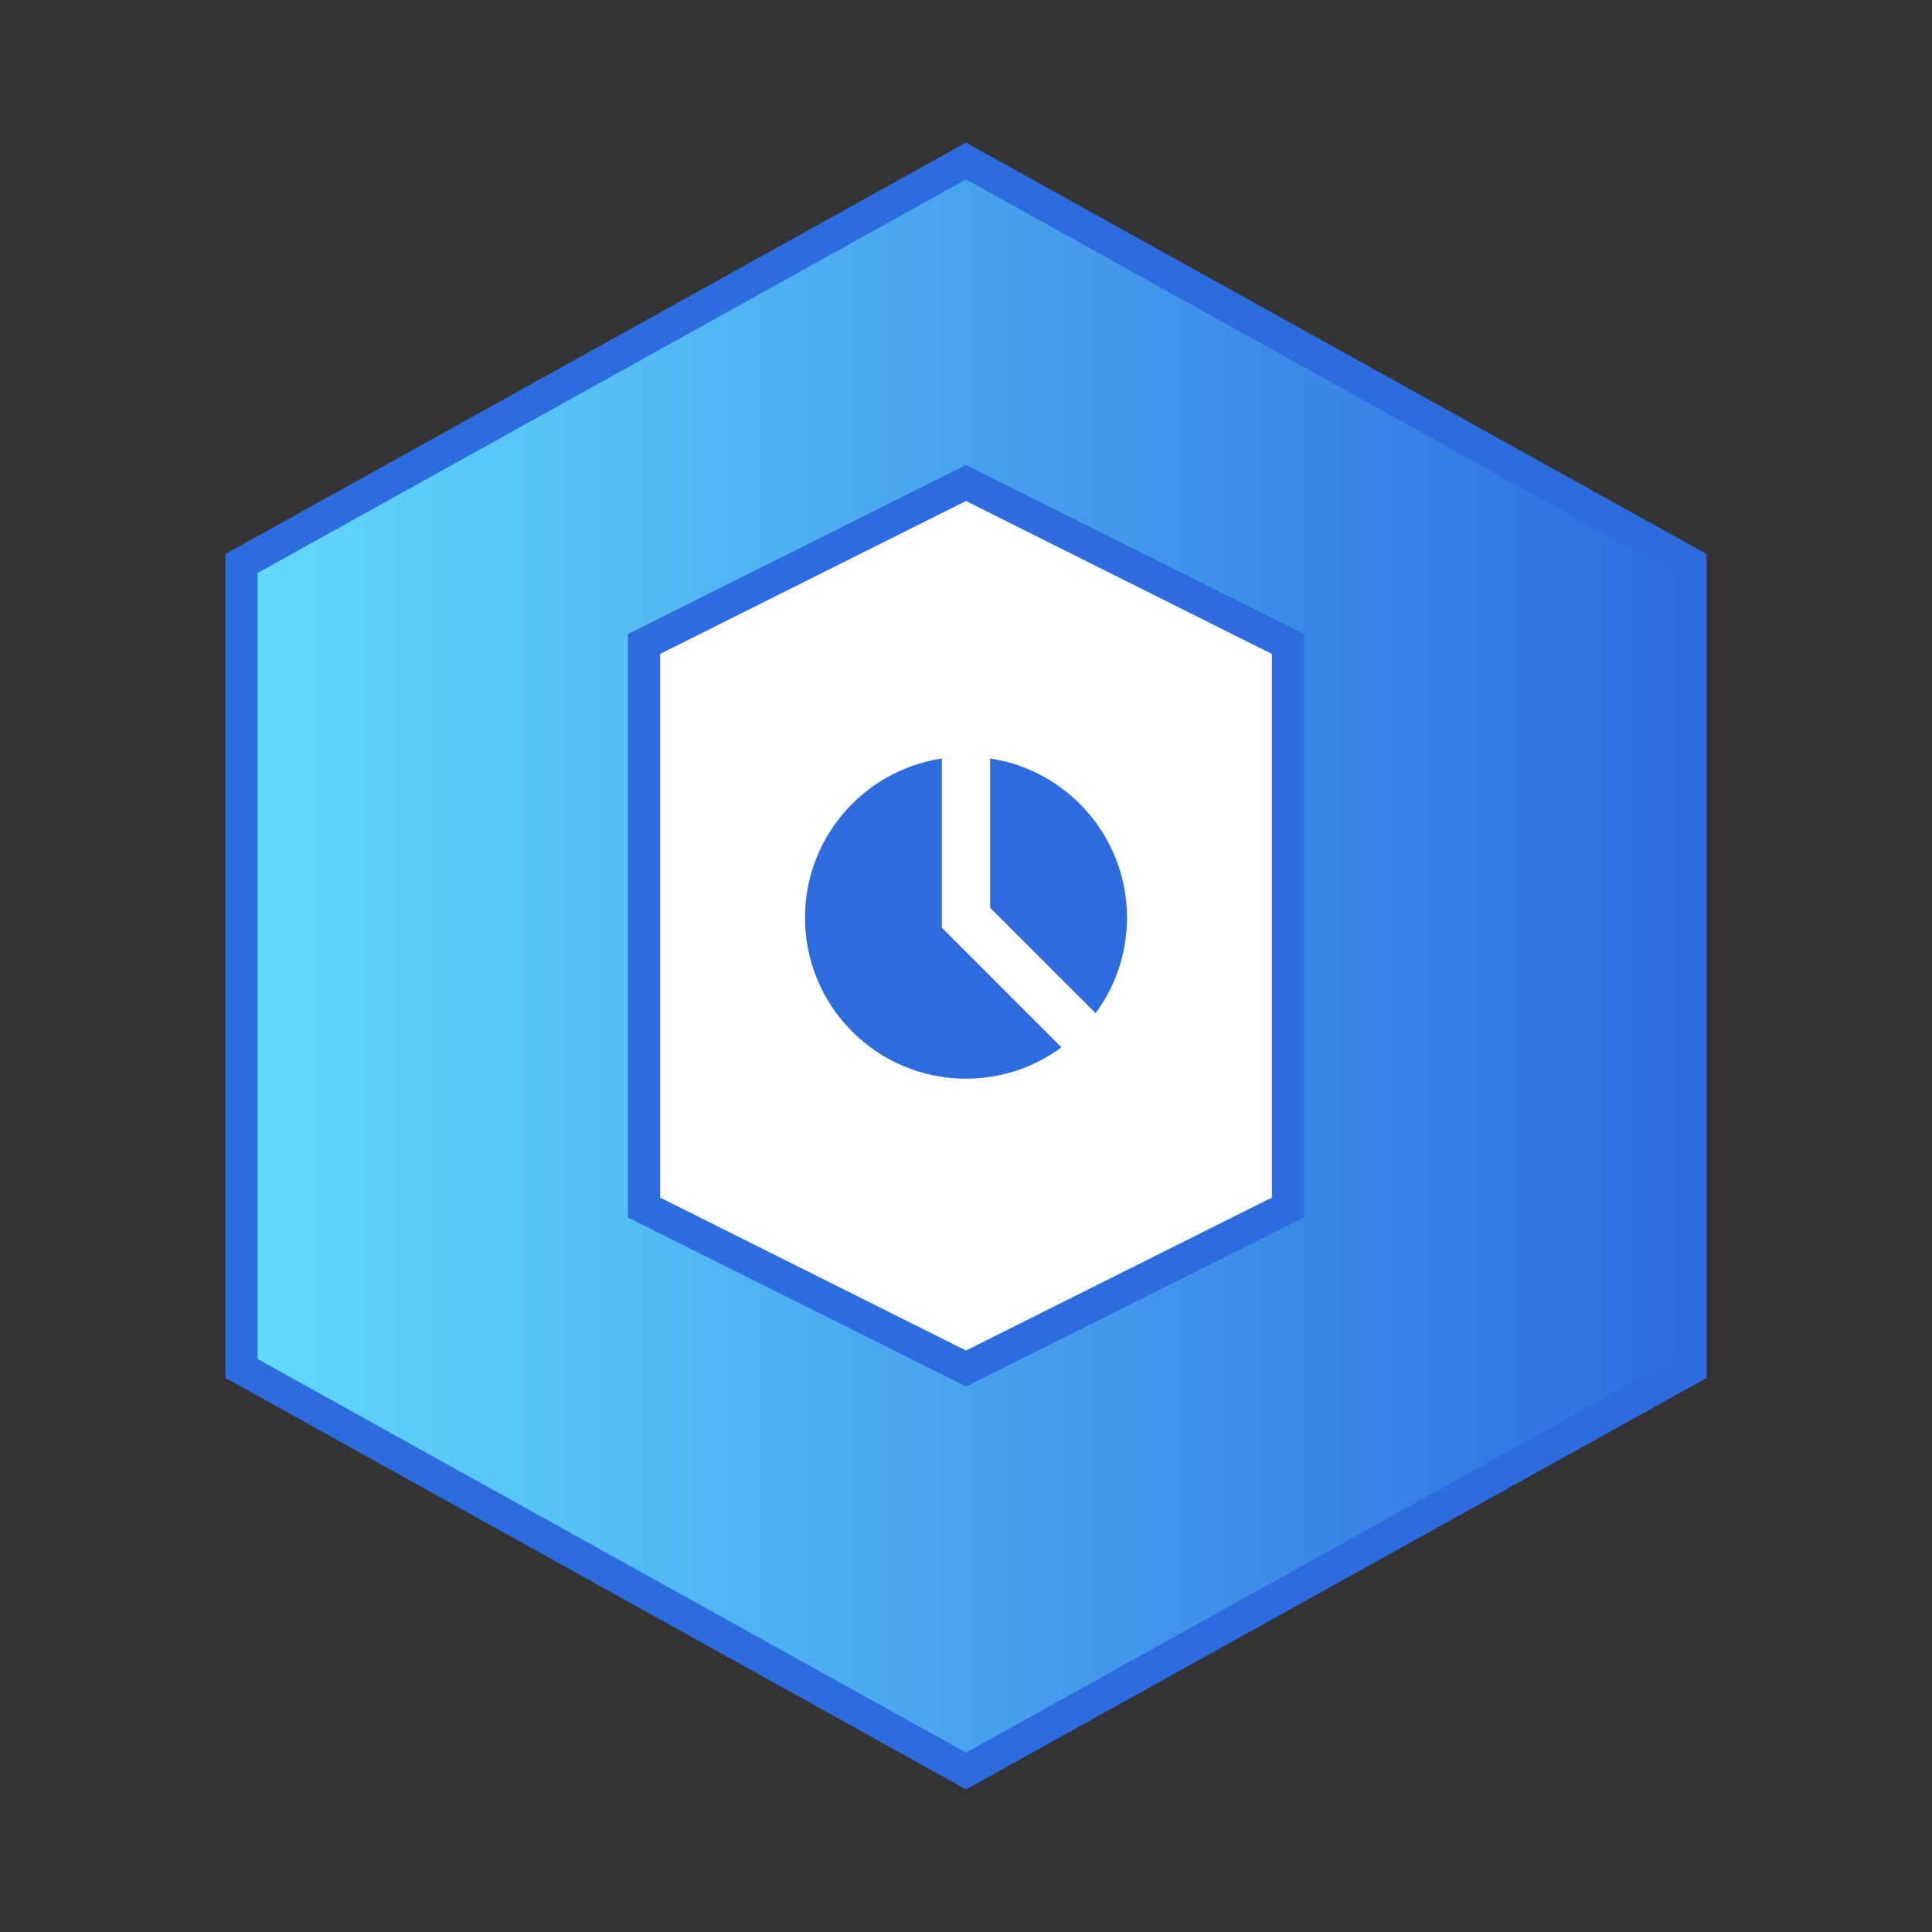 <svg width="120" height="120" viewBox="0 0 120 120" fill="none"
    xmlns="http://www.w3.org/2000/svg">
    <rect x="0" y="0" width="120" height="120" fill="#333333" stroke="none"/>
    <path d="M60 10L105 35V85L60 110L15 85V35L60 10Z" fill="url(#paint0_linear)" stroke="#2D6CDF" stroke-width="2"/>
    <path d="M60 30L80 40V75L60 85L40 75V40L60 30Z" fill="white" stroke="#2D6CDF" stroke-width="2"/>
    <circle cx="60" cy="57" r="10" fill="#2D6CDF"/>
    <path d="M60 43V57L68 65" stroke="white" stroke-width="3" stroke-linecap="round"/>
    <defs>
        <linearGradient id="paint0_linear" x1="15" y1="60" x2="105" y2="60" gradientUnits="userSpaceOnUse">
            <stop stop-color="#61DAFB"/>
            <stop offset="1" stop-color="#2D6CDF"/>
        </linearGradient>
    </defs>
</svg>
